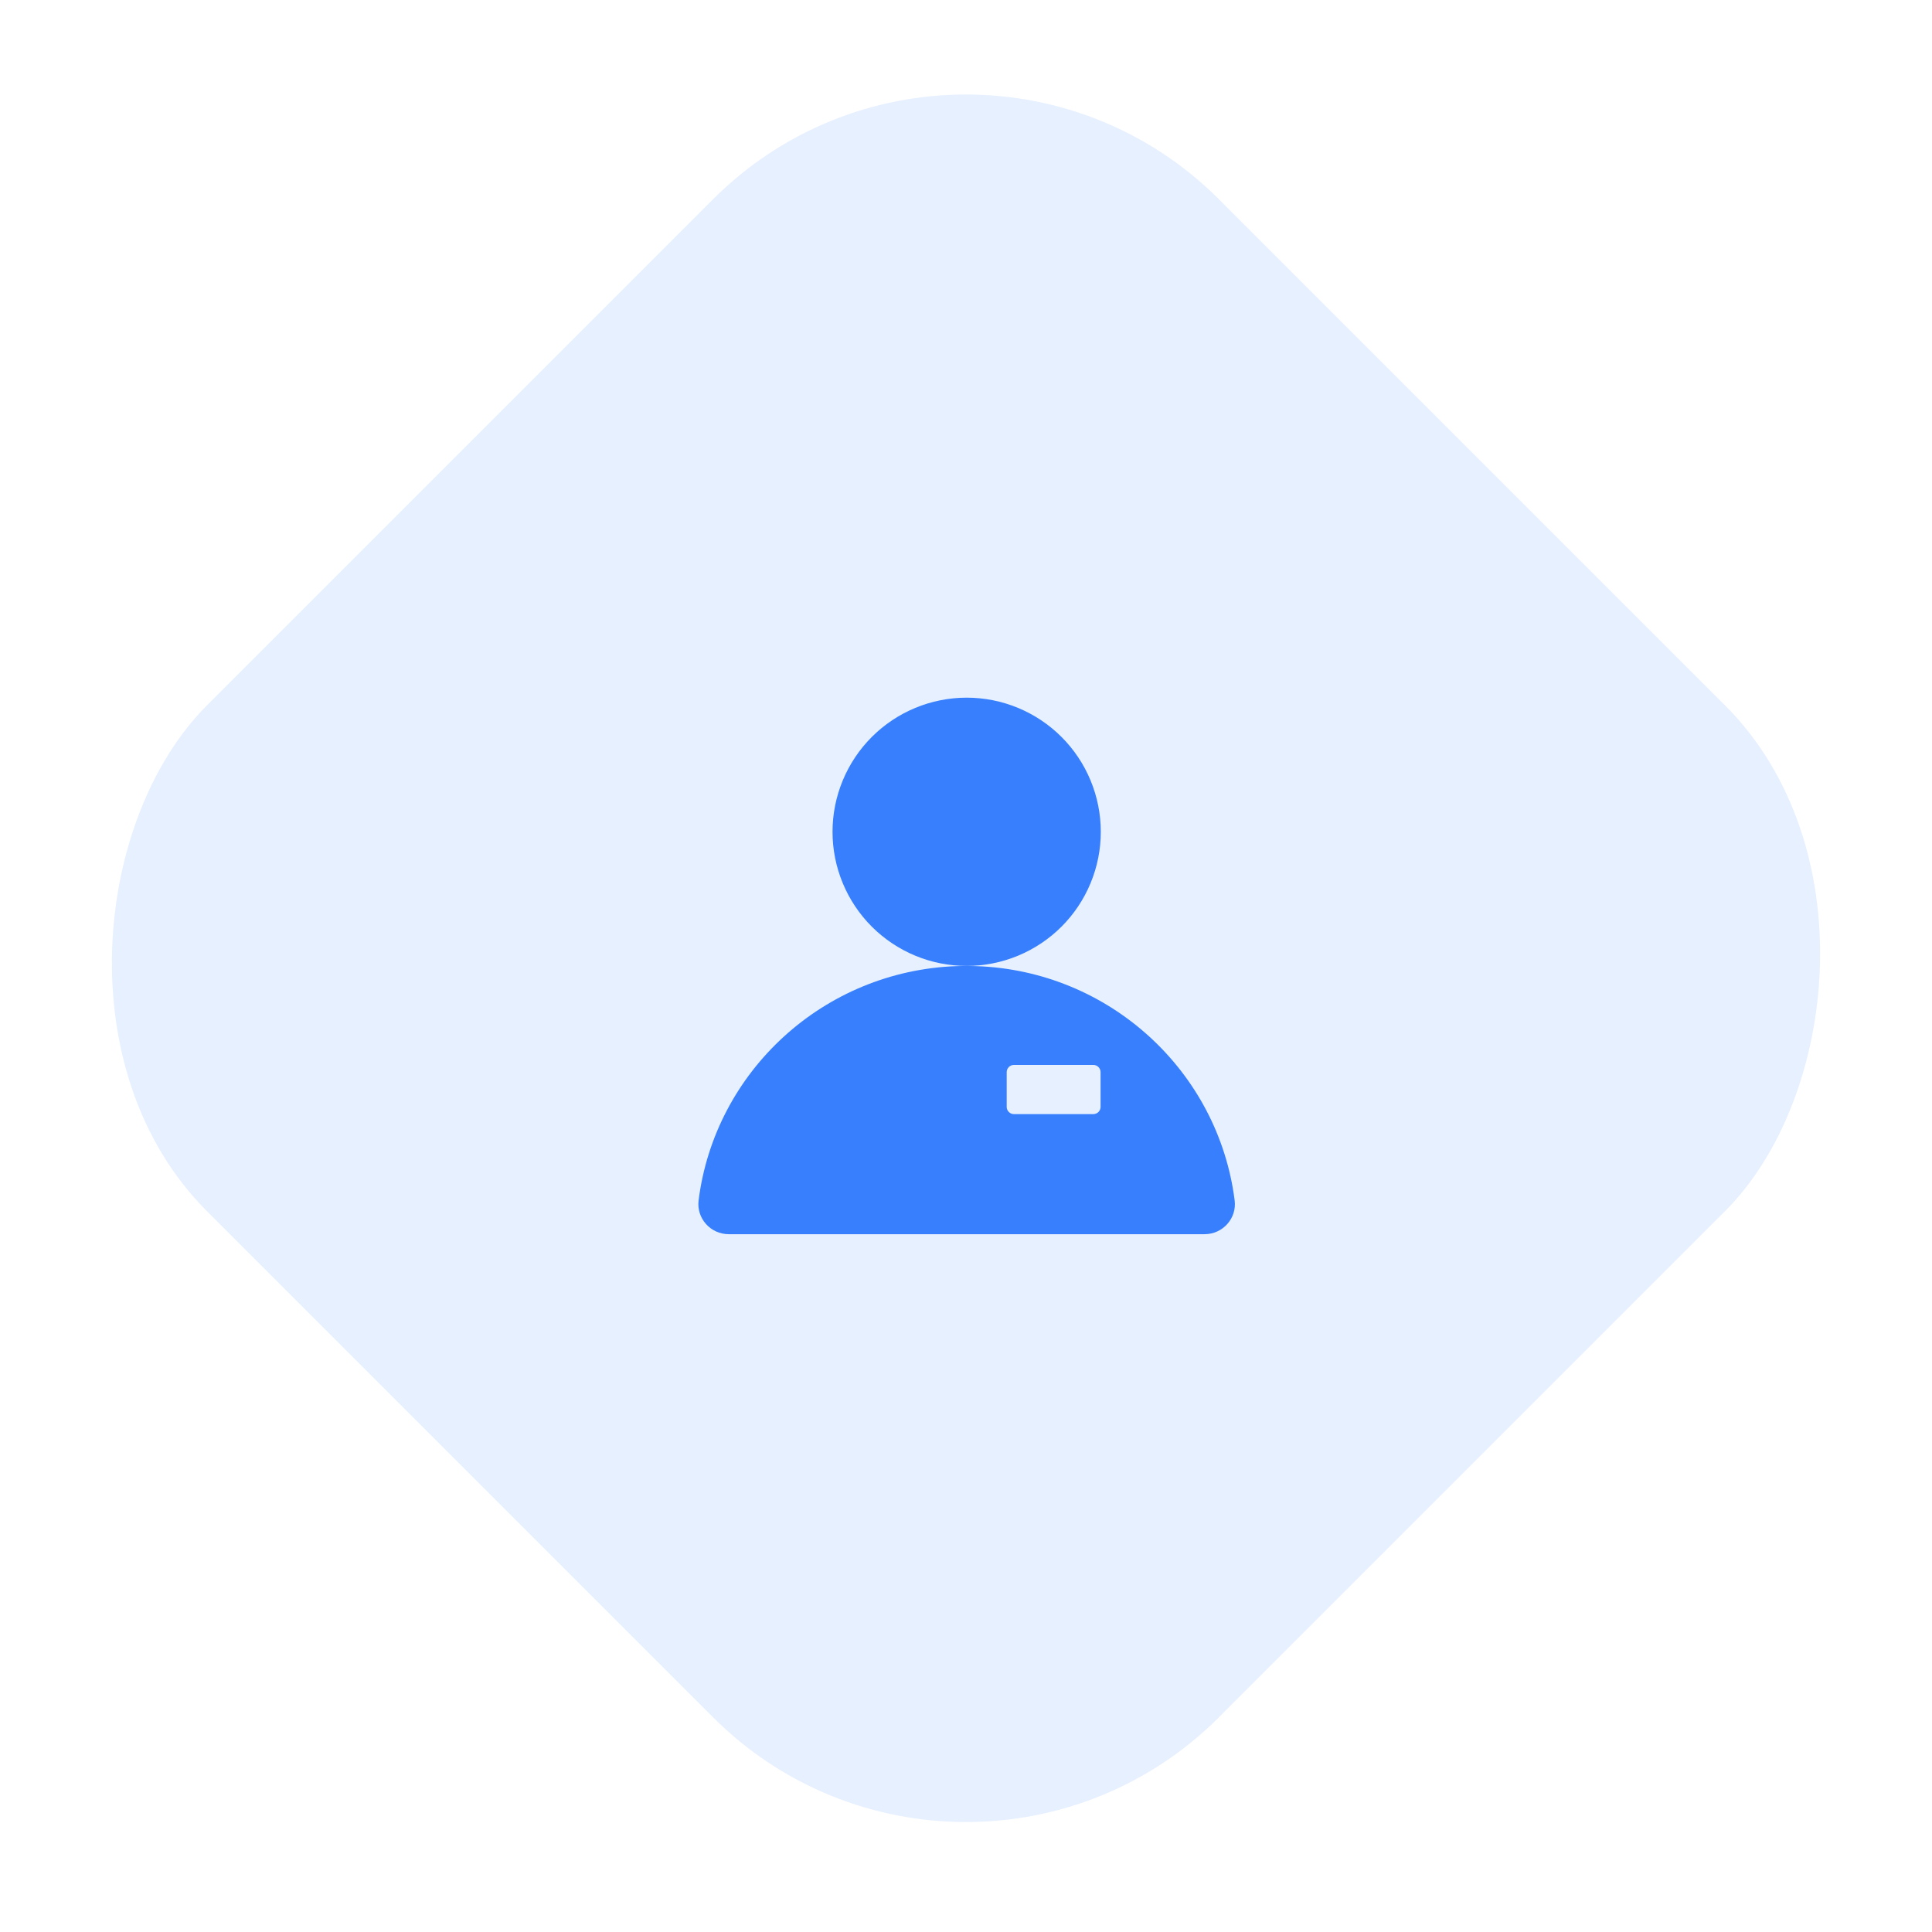 <svg width="108" height="108" viewBox="0 0 108 108" fill="none" xmlns="http://www.w3.org/2000/svg">
<g clip-path="url(#clip0_5108_13437)">
<rect x="54" y="-3" width="80" height="80" rx="20" transform="rotate(45 54 -3)" fill="#0665FF" fill-opacity="0.1"/>
<path d="M46.539 46.498C46.539 47.483 46.733 48.458 47.11 49.367C47.487 50.277 48.039 51.104 48.735 51.8C49.431 52.496 50.258 53.048 51.168 53.425C52.077 53.802 53.053 53.996 54.037 53.996C55.022 53.996 55.997 53.802 56.907 53.425C57.816 53.048 58.643 52.496 59.339 51.8C60.035 51.104 60.588 50.277 60.964 49.367C61.341 48.458 61.535 47.483 61.535 46.498C61.535 45.513 61.341 44.538 60.964 43.629C60.588 42.719 60.035 41.892 59.339 41.196C58.643 40.5 57.816 39.948 56.907 39.571C55.997 39.194 55.022 39 54.037 39C53.053 39 52.077 39.194 51.168 39.571C50.258 39.948 49.431 40.5 48.735 41.196C48.039 41.892 47.487 42.719 47.11 43.629C46.733 44.538 46.539 45.513 46.539 46.498Z" fill="#377FFC"/>
<path d="M69.018 67.104C68.104 59.878 62.01 54.251 54.546 54.006H54.542C54.373 53.999 54.204 53.996 54.032 53.996C53.849 53.996 53.669 53.999 53.49 54.006C46.039 54.268 39.962 59.888 39.052 67.104C38.927 68.105 39.719 68.992 40.737 68.992H67.336C68.351 68.992 69.146 68.109 69.018 67.104ZM61.523 61.877C61.523 62.099 61.34 62.28 61.117 62.28H56.681C56.458 62.28 56.275 62.099 56.275 61.877V59.932C56.275 59.71 56.458 59.529 56.681 59.529H61.117C61.34 59.529 61.523 59.71 61.523 59.932V61.877Z" fill="#377FFC"/>
</g>
<defs>
<clipPath id="clip0_5108_13437">
<rect width="108" height="108" fill="white"/>
</clipPath>
</defs>
</svg>
